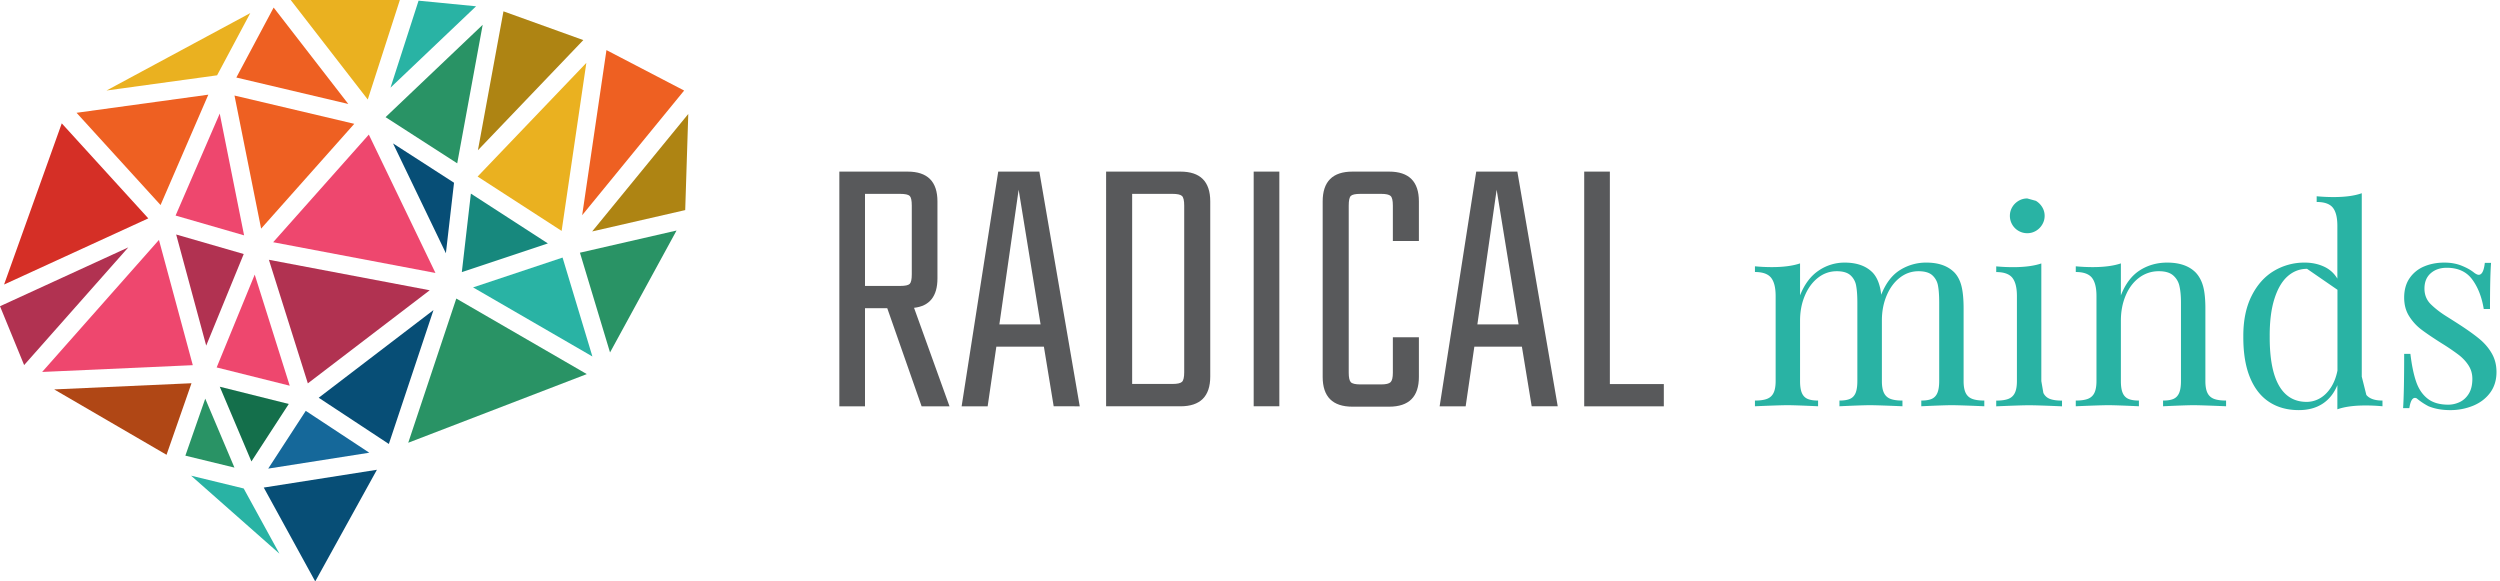 <svg xmlns="http://www.w3.org/2000/svg" width="258" height="60" viewBox="0 0 258 60"><defs><clipPath id="218ba"><path d="M0 60h257.634V0H0z"></path></clipPath></defs><g><g><g><path fill="#58595b" d="M89.268 31.806v10.125H86.62V17.71h7.049c2.05 0 3.076 1.025 3.076 3.076v7.944c0 1.843-.805 2.856-2.415 3.037l3.66 10.164h-2.88l-3.545-10.125zm0-11.8v9.502h3.622c.519 0 .85-.07.993-.213.142-.143.213-.474.213-.994v-7.086c0-.52-.071-.85-.213-.994-.143-.142-.474-.214-.993-.214z"></path></g><g><path fill="#58595b" d="M108.74 41.93l-1.01-6.152h-4.908l-.896 6.153H99.24l3.777-24.221h4.244l4.168 24.22zm-5.606-8.45h4.254l-2.264-13.901z"></path></g><g><path fill="#58595b" d="M114.15 17.71h7.67c2.051 0 3.078 1.025 3.078 3.076v18.068c0 2.051-1.027 3.076-3.077 3.076h-7.671zm8.06 3.504c0-.52-.077-.85-.232-.993-.157-.142-.481-.214-.974-.214h-4.166v19.616h4.166c.493 0 .817-.07.974-.214.155-.143.232-.473.232-.993z"></path></g><g></g><g clip-path="url(#218ba)"><path fill="#58595b" d="M129.38 41.93h2.648V17.71h-2.648z"></path></g><g clip-path="url(#218ba)"><path fill="#58595b" d="M146.43 24.874h-2.687v-3.66c0-.519-.077-.85-.234-.993-.155-.142-.48-.214-.973-.214h-2.142c-.519 0-.85.072-.993.214-.143.143-.213.474-.213.994v17.25c0 .493.07.817.213.973.143.156.474.234.993.234h2.142c.493 0 .818-.078.973-.234.157-.156.234-.48.234-.973v-3.66h2.687v4.088c0 2.051-1.025 3.076-3.076 3.076h-3.777c-2.052 0-3.077-1.025-3.077-3.076V20.786c0-2.05 1.025-3.076 3.077-3.076h3.777c2.05 0 3.076 1.025 3.076 3.076z"></path></g><g clip-path="url(#218ba)"><path fill="#58595b" d="M158.07 41.93l-1.01-6.152h-4.908l-.896 6.153h-2.686l3.777-24.221h4.244l4.167 24.22zm-5.606-8.45h4.254l-2.264-13.901z"></path></g><g clip-path="url(#218ba)"><path fill="#58595b" d="M166.138 39.633h5.569v2.298h-8.217V17.71h2.648z"></path></g><g clip-path="url(#218ba)"><path fill="#29b3a4" d="M202.856 40.544c.141.292.365.497.67.616.306.118.725.178 1.254.178v.588c-1.716-.073-2.838-.11-3.368-.11-.52 0-1.565.037-3.135.11v-.588c.466 0 .828-.06 1.088-.178.26-.119.452-.324.575-.616.123-.293.185-.699.185-1.219v-8.104c0-.712-.04-1.29-.123-1.732a1.863 1.863 0 0 0-.588-1.082c-.31-.278-.785-.417-1.424-.417-.712 0-1.356.223-1.93.67-.576.448-1.027 1.06-1.356 1.835-.328.776-.493 1.634-.493 2.574v6.256c0 .52.07.926.212 1.219.141.292.363.497.664.616.302.118.717.178 1.246.178v.588c-1.716-.073-2.834-.11-3.354-.11-.53 0-1.579.037-3.148.11v-.588c.465 0 .83-.06 1.095-.178.264-.119.456-.324.575-.616.118-.293.178-.699.178-1.219v-8.104c0-.712-.041-1.29-.124-1.732a1.863 1.863 0 0 0-.588-1.082c-.31-.278-.78-.417-1.41-.417-.721 0-1.37.226-1.944.678-.575.451-1.027 1.067-1.355 1.848-.33.78-.493 1.64-.493 2.58v6.23c0 .52.06.925.184 1.218.123.292.318.497.582.616.265.118.63.178 1.095.178v.588c-1.57-.073-2.619-.11-3.148-.11-.53 0-1.652.037-3.368.11v-.588c.53 0 .946-.06 1.252-.178.306-.119.53-.324.67-.616.142-.293.214-.699.214-1.219V30.55c0-.867-.158-1.497-.473-1.89-.315-.392-.869-.588-1.663-.588v-.589c.584.055 1.164.083 1.739.083 1.186 0 2.158-.128 2.916-.384v3.3c.456-1.15 1.095-2.001 1.916-2.554a4.712 4.712 0 0 1 2.683-.828c1.27 0 2.241.351 2.916 1.054.466.511.753 1.264.863 2.26.465-1.178 1.109-2.025 1.93-2.54a5.045 5.045 0 0 1 2.738-.774c1.269 0 2.24.351 2.916 1.054.338.374.575.851.712 1.43.137.58.205 1.33.205 2.253v7.488c0 .52.07.926.212 1.219"></path></g><g clip-path="url(#218ba)"><path fill="#29b3a4" d="M210.876 40.55c.141.292.365.497.67.616.307.118.725.177 1.254.177v.59c-1.716-.074-2.847-.11-3.395-.11-.547 0-1.68.036-3.395.11v-.59c.53 0 .946-.059 1.252-.177.306-.12.53-.324.67-.617.142-.292.214-.698.214-1.218v-8.775c0-.867-.159-1.497-.473-1.89-.315-.392-.87-.588-1.663-.588v-.589c.584.055 1.164.082 1.739.082 1.186 0 2.158-.127 2.916-.383v12.143zm-.773-19.824c.274.165.493.384.657.657.165.274.247.57.247.89 0 .32-.082.619-.247.897a1.816 1.816 0 0 1-.657.657c-.274.16-.57.24-.89.24-.319 0-.619-.08-.897-.24a1.748 1.748 0 0 1-.657-.657 1.77 1.77 0 0 1-.239-.897c0-.32.08-.616.239-.89.16-.273.379-.492.657-.657.278-.164.578-.246.897-.246z"></path></g><g clip-path="url(#218ba)"><path fill="#29b3a4" d="M220.825 27.9c.835-.533 1.778-.8 2.827-.8 1.305 0 2.296.351 2.971 1.054.347.383.595.856.746 1.417.15.561.226 1.317.226 2.266v7.488c0 .52.07.926.211 1.219.142.292.366.497.671.616.306.118.724.178 1.254.178v.588c-1.716-.073-2.839-.11-3.368-.11-.52 0-1.565.037-3.135.11v-.588c.465 0 .828-.06 1.088-.178.26-.12.451-.324.575-.616.123-.293.185-.699.185-1.219v-8.104c0-.676-.053-1.241-.158-1.698a1.998 1.998 0 0 0-.657-1.109c-.333-.283-.819-.424-1.457-.424a3.33 3.33 0 0 0-2.048.67c-.598.448-1.06 1.062-1.388 1.842-.33.78-.493 1.645-.493 2.594v6.23c0 .52.06.925.184 1.218.123.292.318.497.582.616.265.118.63.178 1.095.178v.588c-1.57-.073-2.619-.11-3.148-.11-.53 0-1.652.037-3.368.11v-.588c.53 0 .946-.06 1.252-.178.306-.12.53-.324.67-.616.142-.293.214-.699.214-1.219V30.55c0-.867-.158-1.497-.473-1.89-.315-.392-.869-.588-1.663-.588v-.589c.584.055 1.164.083 1.739.083 1.186 0 2.158-.128 2.916-.384v3.3c.465-1.187 1.115-2.047 1.95-2.581"></path></g><g clip-path="url(#218ba)"><path fill="#29b3a4" d="M244.207 40.756c.315.388.87.581 1.664.581v.59a18.916 18.916 0 0 0-1.739-.083c-1.204 0-2.176.132-2.916.397v-2.492c-.346.84-.856 1.479-1.527 1.917-.67.438-1.489.657-2.456.657-1.187 0-2.209-.283-3.067-.849-.858-.566-1.518-1.414-1.979-2.546-.46-1.132-.686-2.533-.677-4.203-.009-1.634.274-3.025.849-4.175s1.343-2.013 2.306-2.588a6.095 6.095 0 0 1 3.184-.862c.712 0 1.366.134 1.963.404.598.269 1.067.686 1.404 1.252v-5.448c0-.867-.158-1.495-.473-1.883-.314-.387-.868-.581-1.662-.581v-.59c.593.056 1.173.083 1.738.083 1.205 0 2.177-.132 2.916-.397v18.933zm-6.12-13.013c-.759 0-1.429.258-2.01.774-.58.515-1.034 1.296-1.363 2.34-.329 1.046-.489 2.335-.48 3.868-.009 2.245.308 3.931.953 5.059.644 1.127 1.598 1.69 2.859 1.69.484 0 .941-.123 1.37-.37.43-.246.805-.613 1.125-1.101.32-.489.548-1.075.685-1.76v-8.337z"></path></g><g clip-path="url(#218ba)"><path fill="#29b3a4" d="M249.342 39.38c.255.748.648 1.332 1.177 1.752.53.42 1.241.63 2.136.63.41 0 .804-.09 1.183-.267.379-.178.692-.465.939-.862.246-.398.37-.91.37-1.54 0-.512-.131-.97-.392-1.376-.26-.407-.599-.772-1.019-1.096a23.035 23.035 0 0 0-1.766-1.198c-.922-.584-1.627-1.063-2.116-1.437-.488-.374-.9-.83-1.238-1.369-.337-.538-.506-1.173-.506-1.903 0-.794.187-1.462.56-2.005a3.377 3.377 0 0 1 1.5-1.212c.624-.265 1.321-.397 2.088-.397.657 0 1.247.105 1.772.315.524.21.952.447 1.28.712.201.155.366.232.493.232.329 0 .539-.41.63-1.232h.644c-.073.913-.11 2.501-.11 4.764h-.644c-.2-1.232-.597-2.25-1.19-3.052-.594-.804-1.47-1.205-2.629-1.205-.675 0-1.227.19-1.656.568-.43.379-.644.906-.644 1.581 0 .648.22 1.189.663 1.623.443.433.977.846 1.602 1.238.625.393 1.071.676 1.336.85.857.556 1.548 1.051 2.073 1.485.525.433.95.93 1.273 1.492.324.561.487 1.202.487 1.923 0 .83-.218 1.54-.651 2.13-.434.588-1.015 1.035-1.745 1.34a6.14 6.14 0 0 1-2.396.46c-.83 0-1.57-.133-2.217-.398a6.66 6.66 0 0 1-1.15-.753.356.356 0 0 0-.26-.11c-.274 0-.466.352-.576 1.055H248c.073-1.068.11-2.934.11-5.6h.643c.137 1.16.333 2.114.589 2.862"></path></g><g clip-path="url(#218ba)"><path fill="#d52f26" d="M6.374 12.73L.42 29.364l14.885-6.828z"></path></g><g clip-path="url(#218ba)"><path fill="#ee6022" d="M7.9 11.64l8.67 9.52 4.929-11.39z"></path></g><g clip-path="url(#218ba)"><path fill="#eab120" d="M10.99 9.341l11.414-1.569L25.83 1.35z"></path></g><g clip-path="url(#218ba)"><path fill="#ee6022" d="M35.944 10.73L28.241.78 24.39 8.001z"></path></g><g clip-path="url(#218ba)"><path fill="#eab120" d="M30 0l7.953 10.271L41.266 0z"></path></g><g clip-path="url(#218ba)"><path fill="#29b3a4" d="M49.13.649L43.196.07 40.3 9.046z"></path></g><g clip-path="url(#218ba)"><path fill="#299365" d="M47.185 16.855L49.813 2.56 39.79 12.09z"></path></g><g clip-path="url(#218ba)"><path fill="#ae8413" d="M60.197 4.137l-8.24-2.967-2.637 14.338z"></path></g><g clip-path="url(#218ba)"><path fill="#eab120" d="M49.29 18.22l8.67 5.61 2.55-17.34z"></path></g><g clip-path="url(#218ba)"><path fill="#ee6022" d="M70.603 9.345L62.586 5.17 60.08 22.209z"></path></g><g clip-path="url(#218ba)"><path fill="#ae8413" d="M61.11 23.885l9.604-2.204.316-9.921z"></path></g><g clip-path="url(#218ba)"><path fill="#299365" d="M69.82 23.79l-9.97 2.288 3.105 10.295z"></path></g><g clip-path="url(#218ba)"><path fill="#17887d" d="M56.541 25.122l-7.946-5.142-.935 8.103z"></path></g><g clip-path="url(#218ba)"><path fill="#29b3a4" d="M48.82 29.659l12.316 7.13-3.08-10.209z"></path></g><g clip-path="url(#218ba)"><path fill="#ee476e" d="M18.12 22.246l7.07 2.042-2.514-12.568z"></path></g><g clip-path="url(#218ba)"><path fill="#ee6022" d="M24.2 9.86l2.747 13.734 9.614-10.816z"></path></g><g clip-path="url(#218ba)"><path fill="#ee476e" d="M38.063 13.89L28.19 24.997l16.749 3.173z"></path></g><g clip-path="url(#218ba)"><path fill="#b13251" d="M31.769 39.563l12.578-9.608L27.75 26.81z"></path></g><g clip-path="url(#218ba)"><path fill="#b13251" d="M0 31.603l2.491 6.073L13.239 25.53z"></path></g><g clip-path="url(#218ba)"><path fill="#ee476e" d="M4.35 38.385l15.546-.699-3.493-12.926z"></path></g><g clip-path="url(#218ba)"><path fill="#b13251" d="M25.153 26.215L18.18 24.2l3.1 11.468z"></path></g><g clip-path="url(#218ba)"><path fill="#ee476e" d="M29.9 39.805L26.287 28.34l-3.928 9.58z"></path></g><g clip-path="url(#218ba)"><path fill="#299365" d="M60.557 38.606L47.09 30.81l-4.96 14.882z"></path></g><g clip-path="url(#218ba)"><path fill="#074e76" d="M32.89 41.048l7.239 4.77L44.735 32z"></path></g><g clip-path="url(#218ba)"><path fill="#074e76" d="M40.56 14.8l5.456 11.335.84-7.277z"></path></g><g clip-path="url(#218ba)"><path fill="#299365" d="M21.182 41.14l-2.052 5.884 5.064 1.232z"></path></g><g clip-path="url(#218ba)"><path fill="#146f4b" d="M29.801 41.69l-7.121-1.78 3.266 7.712z"></path></g><g clip-path="url(#218ba)"><path fill="#15689a" d="M31.554 42.4l-3.874 5.96 10.43-1.64z"></path></g><g clip-path="url(#218ba)"><path fill="#074e76" d="M38.898 48.48L27.22 50.316l5.312 9.687z"></path></g><g clip-path="url(#218ba)"><path fill="#29b3a4" d="M19.72 49.09l9.118 8.05-3.69-6.73z"></path></g><g clip-path="url(#218ba)"><path fill="#b04715" d="M17.186 46.935l2.577-7.385-14.173.637z"></path></g></g></g></svg>